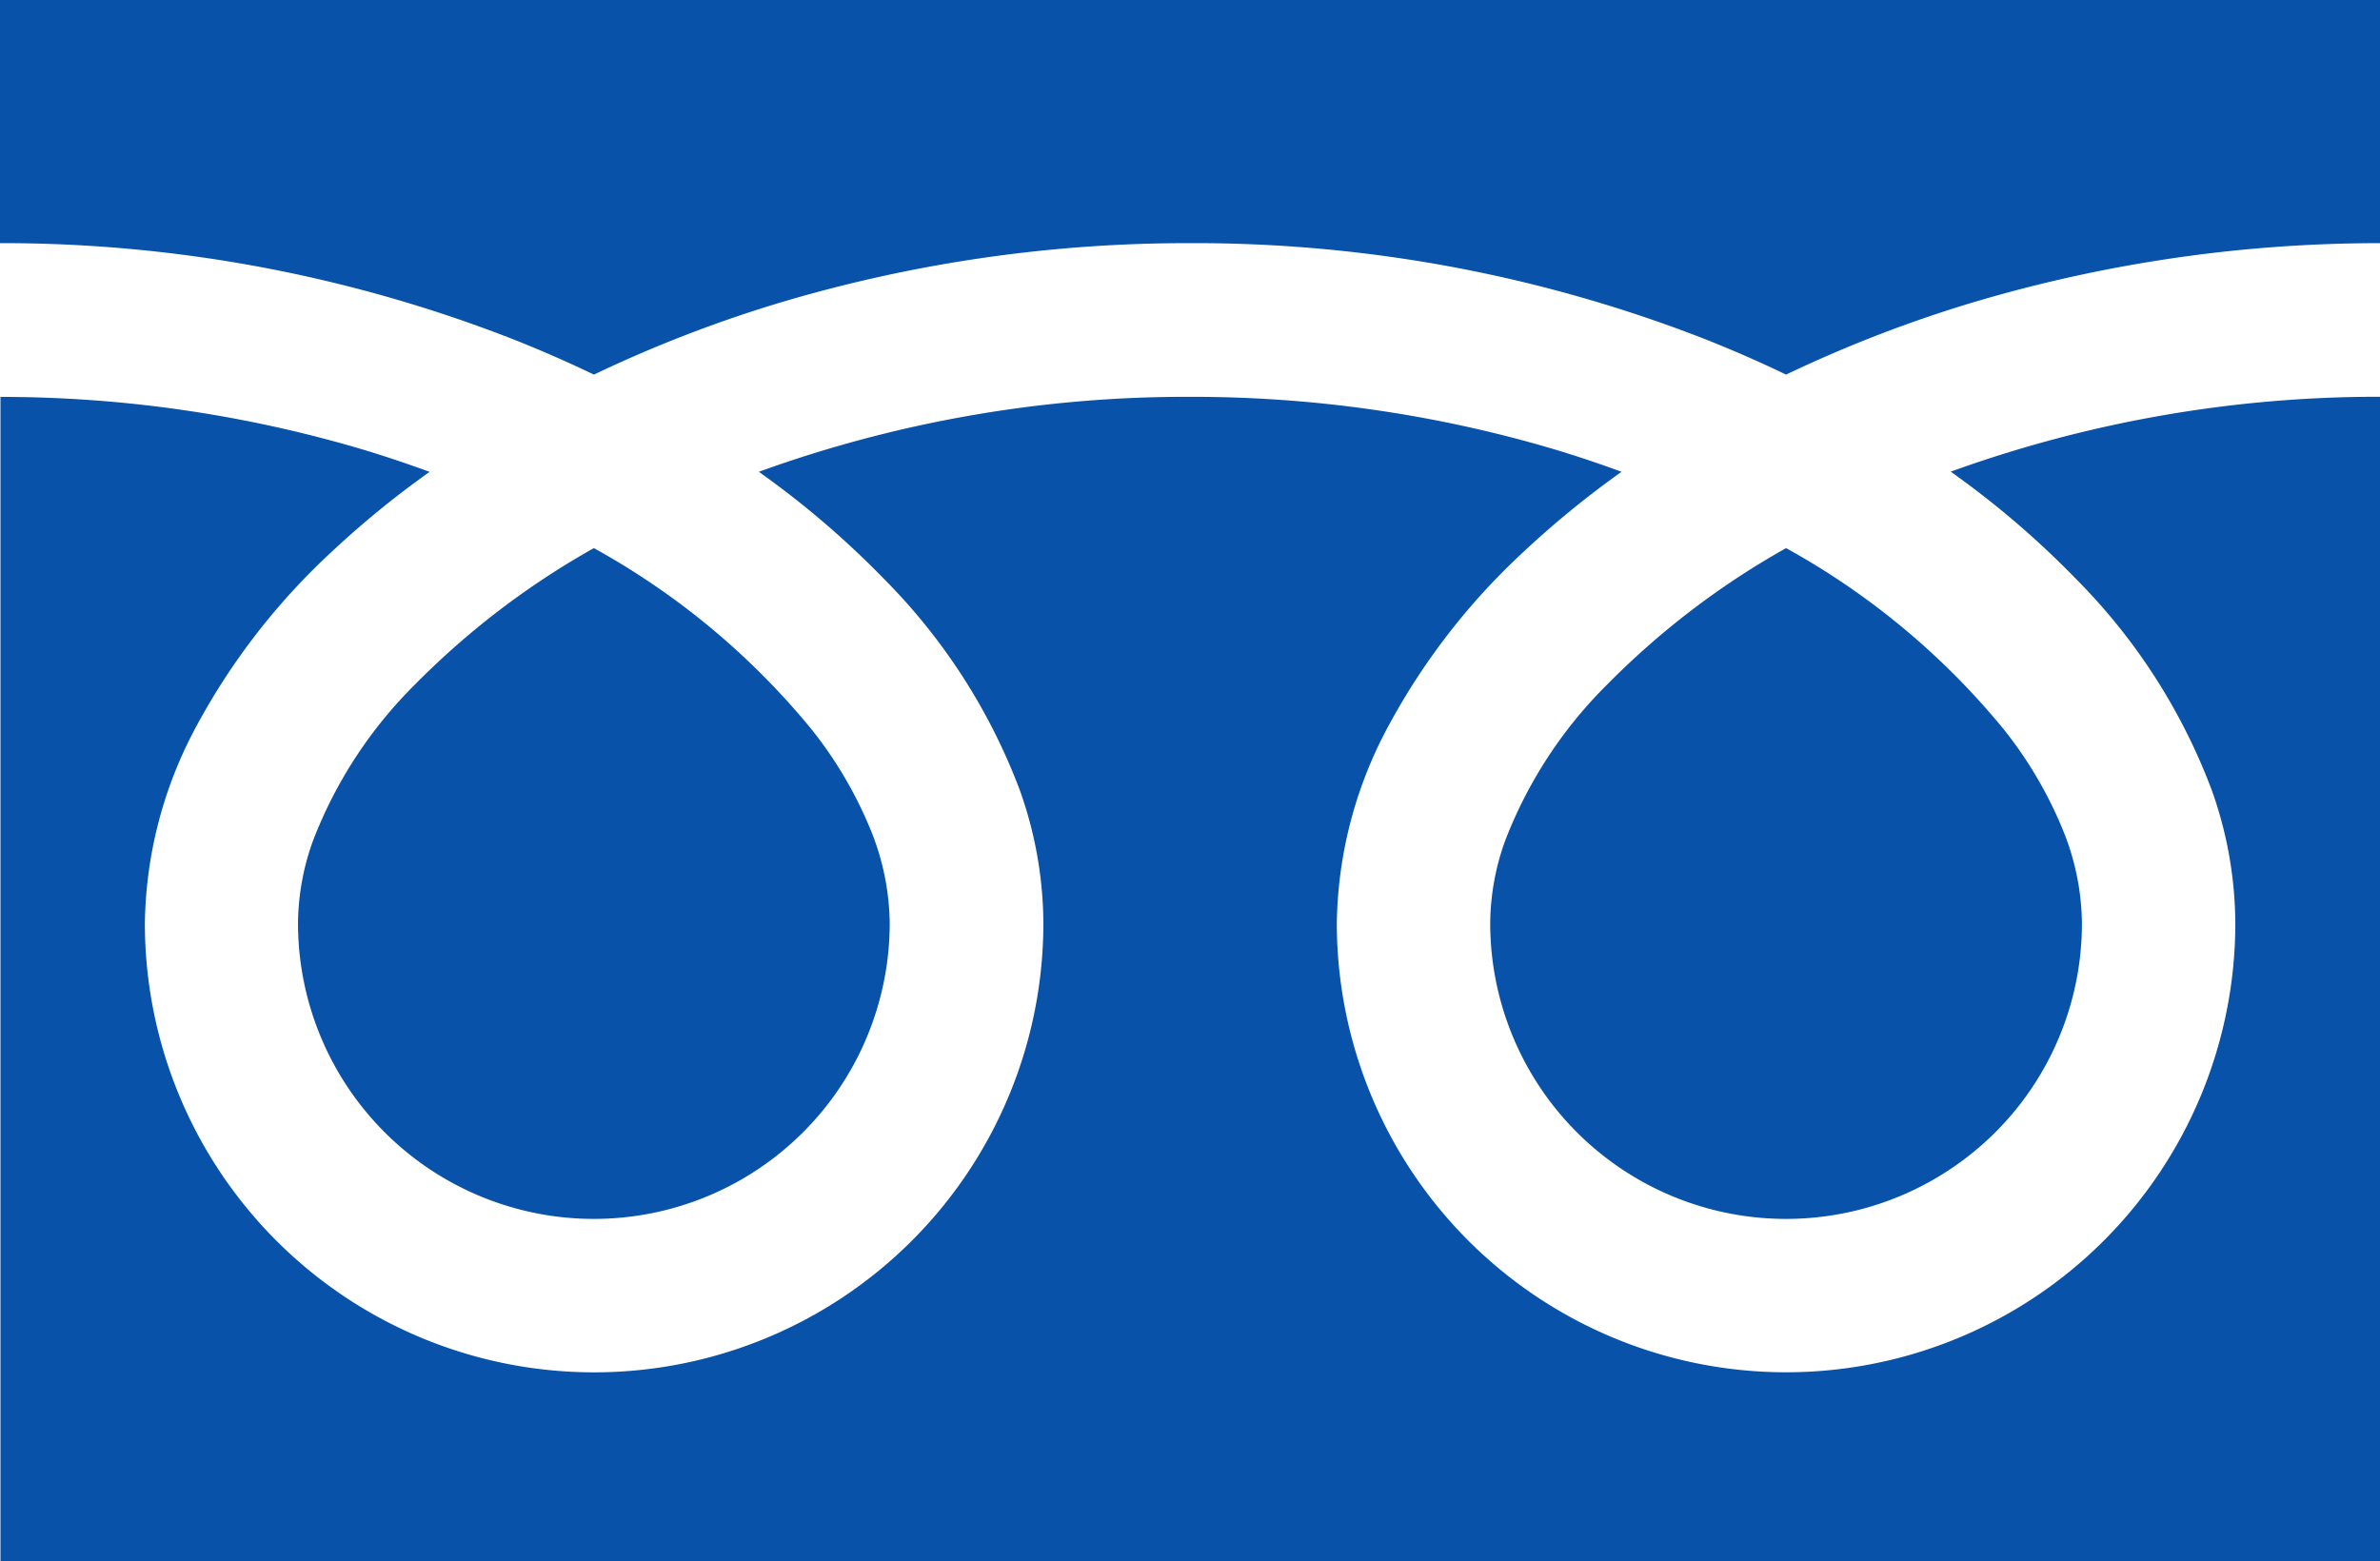 <svg id="グループ_10651" data-name="グループ 10651" xmlns="http://www.w3.org/2000/svg" width="36.602" height="24.015" viewBox="0 0 36.602 24.015">
  <path id="パス_29706" data-name="パス 29706" d="M128,379v3.744a21.587,21.587,0,0,1,7.873,1.471q.65.257,1.261.551a19.975,19.975,0,0,1,2.98-1.142,21.913,21.913,0,0,1,6.187-.88,21.59,21.59,0,0,1,7.907,1.471q.65.257,1.26.551a19.991,19.991,0,0,1,2.98-1.142,21.927,21.927,0,0,1,6.154-.88V379Z" transform="translate(-128 -379.004)" fill="#0852aa"/>
  <path id="パス_29707" data-name="パス 29707" d="M208.147,414.255a4.55,4.55,0,0,0,7.093,3.773,4.54,4.54,0,0,0,2.007-3.773,3.879,3.879,0,0,0-.292-1.431,6.306,6.306,0,0,0-.905-1.543,11.5,11.5,0,0,0-3.353-2.794,12.368,12.368,0,0,0-2.753,2.1,6.832,6.832,0,0,0-1.567,2.4A3.8,3.8,0,0,0,208.147,414.255Z" transform="translate(-185.229 -400.056)" fill="#0852aa"/>
  <path id="パス_29708" data-name="パス 29708" d="M159.922,403.145a9.18,9.18,0,0,1,2.091,3.249,6.164,6.164,0,0,1,.364,2.05,6.909,6.909,0,1,1-13.818,0,6.553,6.553,0,0,1,.792-3.029,10.3,10.3,0,0,1,2.087-2.689,14.372,14.372,0,0,1,1.5-1.224c-.361-.132-.732-.257-1.113-.369a19.579,19.579,0,0,0-5.521-.784,19.3,19.3,0,0,0-6.634,1.153,13.857,13.857,0,0,1,1.921,1.644,9.187,9.187,0,0,1,2.091,3.249,6.158,6.158,0,0,1,.364,2.05,6.909,6.909,0,1,1-13.818,0,6.555,6.555,0,0,1,.792-3.029,10.3,10.3,0,0,1,2.087-2.689,14.313,14.313,0,0,1,1.5-1.224c-.362-.132-.732-.257-1.113-.369a19.587,19.587,0,0,0-5.487-.784V418.26h36.6V400.348A19.312,19.312,0,0,0,158,401.5,13.839,13.839,0,0,1,159.922,403.145Z" transform="translate(-128 -394.245)" fill="#0852aa"/>
  <path id="パス_29709" data-name="パス 29709" d="M144.029,414.255a4.55,4.55,0,1,0,9.1,0,3.9,3.9,0,0,0-.292-1.431,6.324,6.324,0,0,0-.905-1.543,11.514,11.514,0,0,0-3.353-2.794,12.363,12.363,0,0,0-2.753,2.1,6.835,6.835,0,0,0-1.566,2.4A3.8,3.8,0,0,0,144.029,414.255Z" transform="translate(-139.446 -400.056)" fill="#0852aa"/>
</svg>
